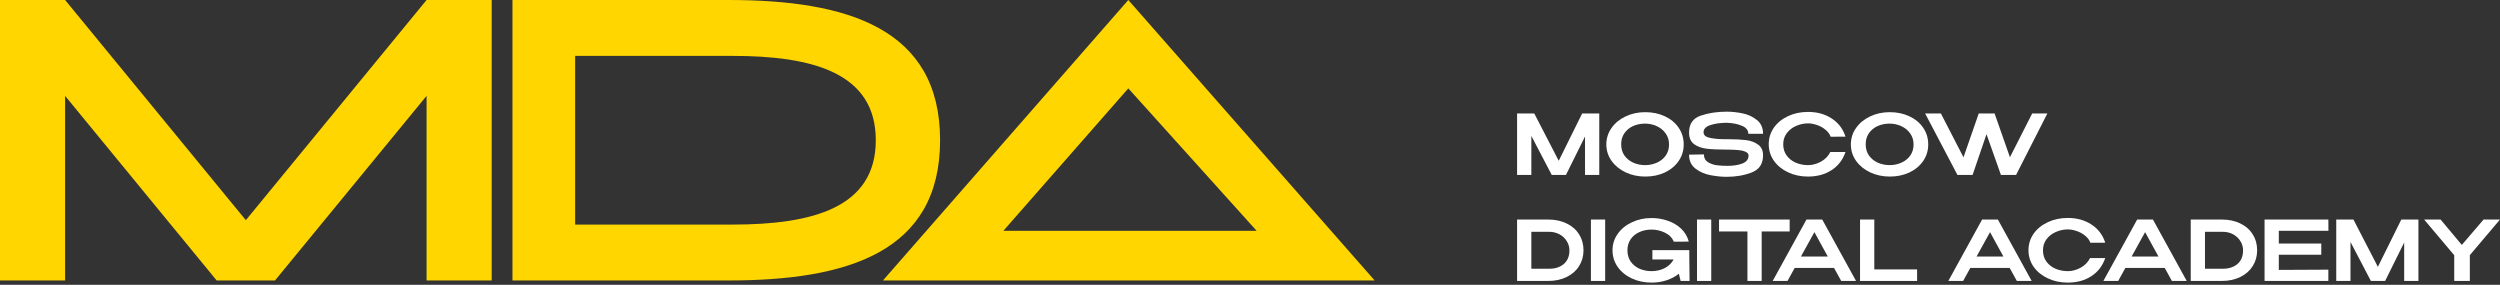 <?xml version="1.0" encoding="UTF-8"?> <svg xmlns="http://www.w3.org/2000/svg" width="237" height="27" viewBox="0 0 237 27" fill="none"><rect x="0" y="0" width="237" height="27" fill="#333333" stroke="none"/> <path fill-rule="evenodd" clip-rule="evenodd" d="M40.44 0H46.612V26.588H40.44V9.088L26.07 26.588H20.541L6.172 9.088V26.588H0V0H6.172L23.306 20.873L40.44 0ZM69.068 0H48.582V26.588H69.068C80.302 26.588 89.121 23.923 89.121 13.294C89.121 2.665 80.302 0 69.068 0ZM69.44 21.29H54.524V5.298H69.44C77.052 5.298 83.025 6.904 83.025 13.294C83.025 19.684 77.052 21.29 69.44 21.29ZM122.877 26.588H130.317L106.964 0L83.705 26.588H91.052H122.877ZM95.121 21.879L106.964 8.378L119.129 21.879H95.121Z" fill="#FFD600"></path> <path d="M151.61 10.759V16.581H150.26V12.938L148.454 16.581H147.104L145.171 12.883V16.581H143.82V10.759H145.45L147.767 15.243L149.988 10.759H151.61Z" fill="white"></path> <path d="M155.964 10.633C156.657 10.633 157.28 10.764 157.834 11.027C158.393 11.289 158.83 11.653 159.144 12.12C159.458 12.587 159.616 13.111 159.616 13.694C159.616 14.271 159.458 14.79 159.144 15.251C158.83 15.713 158.396 16.077 157.842 16.345C157.288 16.607 156.665 16.738 155.972 16.738C155.301 16.738 154.683 16.607 154.119 16.345C153.554 16.077 153.107 15.713 152.777 15.251C152.446 14.784 152.281 14.265 152.281 13.694C152.281 13.117 152.446 12.595 152.777 12.128C153.107 11.661 153.552 11.297 154.111 11.034C154.675 10.767 155.293 10.633 155.964 10.633ZM155.964 15.653C156.353 15.653 156.721 15.576 157.067 15.424C157.413 15.272 157.693 15.049 157.906 14.756C158.119 14.457 158.225 14.103 158.225 13.694C158.225 13.29 158.116 12.938 157.898 12.639C157.685 12.34 157.403 12.112 157.051 11.955C156.705 11.797 156.337 11.719 155.948 11.719C155.533 11.719 155.152 11.797 154.806 11.955C154.465 12.112 154.193 12.338 153.991 12.632C153.789 12.925 153.687 13.274 153.687 13.678C153.687 14.092 153.791 14.449 153.999 14.748C154.212 15.041 154.492 15.267 154.838 15.424C155.184 15.576 155.56 15.653 155.964 15.653Z" fill="white"></path> <path d="M163.87 13.198C164.536 13.198 165.09 13.227 165.532 13.284C165.98 13.342 166.358 13.484 166.667 13.709C166.981 13.93 167.138 14.268 167.138 14.724C167.138 15.527 166.784 16.067 166.075 16.345C165.367 16.623 164.571 16.762 163.687 16.762C163.197 16.762 162.685 16.709 162.153 16.605C161.62 16.505 161.149 16.3 160.738 15.991C160.328 15.676 160.123 15.233 160.123 14.661L161.529 14.638C161.529 14.968 161.66 15.215 161.921 15.377C162.182 15.534 162.467 15.632 162.776 15.668C163.085 15.705 163.418 15.723 163.774 15.723C164.318 15.723 164.784 15.65 165.173 15.503C165.561 15.351 165.759 15.102 165.764 14.756V14.748C165.764 14.58 165.655 14.454 165.436 14.37C165.223 14.286 164.986 14.236 164.725 14.221C164.464 14.2 164.147 14.187 163.774 14.181H163.599C162.842 14.181 162.232 14.152 161.769 14.095C161.306 14.037 160.914 13.893 160.595 13.662C160.28 13.426 160.123 13.059 160.123 12.561C160.123 11.748 160.491 11.215 161.226 10.964C161.966 10.712 162.786 10.586 163.687 10.586C164.166 10.586 164.661 10.638 165.173 10.743C165.689 10.843 166.145 11.05 166.539 11.365C166.938 11.674 167.138 12.115 167.138 12.687H165.74C165.74 12.351 165.543 12.099 165.149 11.931C164.755 11.758 164.275 11.661 163.711 11.64C163.093 11.64 162.568 11.714 162.137 11.861C161.711 12.002 161.497 12.228 161.497 12.537C161.497 12.81 161.7 12.988 162.105 13.072C162.515 13.156 162.999 13.198 163.559 13.198H163.87Z" fill="white"></path> <path d="M167.676 13.678C167.676 13.096 167.838 12.571 168.163 12.104C168.493 11.637 168.941 11.273 169.505 11.011C170.075 10.743 170.707 10.61 171.399 10.61C172.267 10.61 173.015 10.817 173.644 11.231C174.278 11.64 174.715 12.214 174.954 12.954L173.548 12.962C173.447 12.694 173.274 12.466 173.029 12.277C172.789 12.083 172.523 11.939 172.23 11.845C171.937 11.745 171.663 11.695 171.407 11.695C171.023 11.695 170.651 11.774 170.288 11.931C169.926 12.083 169.628 12.312 169.394 12.616C169.165 12.915 169.05 13.269 169.05 13.678C169.05 14.092 169.159 14.449 169.378 14.748C169.596 15.041 169.884 15.267 170.24 15.424C170.603 15.576 170.991 15.653 171.407 15.653C171.817 15.653 172.219 15.545 172.613 15.33C173.013 15.115 173.314 14.808 173.516 14.409H174.954C174.699 15.154 174.257 15.729 173.628 16.133C173.005 16.536 172.262 16.738 171.399 16.738C170.712 16.738 170.083 16.605 169.513 16.337C168.944 16.07 168.493 15.702 168.163 15.236C167.838 14.769 167.676 14.249 167.676 13.678Z" fill="white"></path> <path d="M179.145 10.633C179.837 10.633 180.461 10.764 181.014 11.027C181.574 11.289 182.01 11.653 182.325 12.12C182.639 12.587 182.796 13.111 182.796 13.694C182.796 14.271 182.639 14.79 182.325 15.251C182.01 15.713 181.576 16.077 181.022 16.345C180.468 16.607 179.845 16.738 179.153 16.738C178.482 16.738 177.864 16.607 177.299 16.345C176.735 16.077 176.287 15.713 175.957 15.251C175.627 14.784 175.462 14.265 175.462 13.694C175.462 13.117 175.627 12.595 175.957 12.128C176.287 11.661 176.732 11.297 177.291 11.034C177.856 10.767 178.474 10.633 179.145 10.633ZM179.145 15.653C179.534 15.653 179.901 15.576 180.247 15.424C180.594 15.272 180.873 15.049 181.086 14.756C181.299 14.457 181.406 14.103 181.406 13.694C181.406 13.29 181.297 12.938 181.078 12.639C180.865 12.34 180.583 12.112 180.231 11.955C179.885 11.797 179.518 11.719 179.129 11.719C178.713 11.719 178.333 11.797 177.986 11.955C177.646 12.112 177.374 12.338 177.171 12.632C176.969 12.925 176.868 13.274 176.868 13.678C176.868 14.092 176.972 14.449 177.179 14.748C177.393 15.041 177.672 15.267 178.018 15.424C178.365 15.576 178.74 15.653 179.145 15.653Z" fill="white"></path> <path d="M190.542 14.905L192.651 10.759H194.089L191.125 16.581H189.687L188.321 12.718L187.002 16.581H185.564L182.504 10.759H183.998L186.139 14.913L187.585 10.759H189.088L190.542 14.905Z" fill="white"></path> <path d="M150.116 23.731C150.116 24.281 149.978 24.777 149.701 25.218C149.429 25.658 149.037 26.004 148.526 26.256C148.02 26.508 147.432 26.634 146.76 26.634H143.82V20.812H146.752C147.429 20.812 148.02 20.938 148.526 21.189C149.037 21.436 149.429 21.782 149.701 22.228C149.978 22.669 150.116 23.169 150.116 23.731ZM146.864 25.477C147.429 25.477 147.89 25.328 148.246 25.029C148.603 24.725 148.782 24.292 148.782 23.731C148.782 23.416 148.697 23.125 148.526 22.857C148.361 22.585 148.132 22.37 147.839 22.212C147.546 22.055 147.221 21.976 146.864 21.976H145.171V25.477H146.864Z" fill="white"></path> <path d="M152.169 26.634H150.819V20.812H152.169V26.634Z" fill="white"></path> <path d="M160.17 26.634H159.323L159.155 25.949C158.825 26.217 158.436 26.424 157.988 26.571C157.546 26.718 157.072 26.791 156.566 26.791C155.874 26.791 155.245 26.657 154.681 26.39C154.116 26.122 153.671 25.755 153.347 25.288C153.027 24.822 152.867 24.302 152.867 23.731C152.867 23.148 153.032 22.627 153.363 22.165C153.693 21.698 154.14 21.334 154.705 21.072C155.269 20.804 155.89 20.67 156.566 20.67C157.099 20.67 157.608 20.754 158.092 20.922C158.582 21.085 159.006 21.334 159.363 21.669C159.72 22.005 159.965 22.417 160.098 22.905L158.676 22.912C158.516 22.529 158.233 22.244 157.829 22.055C157.424 21.861 157.006 21.764 156.574 21.764C156.143 21.764 155.751 21.845 155.4 22.008C155.054 22.165 154.779 22.393 154.577 22.692C154.38 22.991 154.281 23.337 154.281 23.731C154.281 24.145 154.385 24.502 154.593 24.801C154.801 25.094 155.078 25.32 155.424 25.477C155.775 25.629 156.159 25.705 156.574 25.705C157.006 25.705 157.411 25.614 157.789 25.43C158.172 25.241 158.462 24.963 158.66 24.596H156.646V23.715H160.146V24.321L160.17 26.634Z" fill="white"></path> <path d="M162.226 26.634H160.876V20.812H162.226V26.634Z" fill="white"></path> <path d="M162.964 21.921V20.812H169.659L162.964 21.921ZM169.659 20.812V21.945H167.007V26.634H165.657V21.945H162.964V20.812H169.659Z" fill="white"></path> <path d="M175.952 26.634H174.546L173.867 25.398H170.136L169.457 26.634H168.051L171.254 20.812H172.748L175.952 26.634ZM172.005 22.008L170.727 24.321H173.276L172.005 22.008Z" fill="white"></path> <path d="M177.683 20.812V25.54H181.741V26.634H176.332V20.812H177.683Z" fill="white"></path> <path d="M192.602 26.634H191.196L190.517 25.398H186.786L186.107 26.634H184.701L187.904 20.812H189.398L192.602 26.634ZM188.655 22.008L187.377 24.321H189.926L188.655 22.008Z" fill="white"></path> <path d="M192.3 23.731C192.3 23.148 192.462 22.624 192.787 22.157C193.117 21.69 193.565 21.326 194.129 21.064C194.699 20.796 195.33 20.662 196.023 20.662C196.891 20.662 197.639 20.869 198.268 21.284C198.902 21.693 199.338 22.267 199.578 23.007L198.172 23.015C198.071 22.747 197.898 22.519 197.653 22.33C197.413 22.136 197.147 21.992 196.854 21.898C196.561 21.798 196.286 21.748 196.031 21.748C195.647 21.748 195.274 21.827 194.912 21.984C194.55 22.136 194.252 22.364 194.017 22.669C193.788 22.968 193.674 23.322 193.674 23.731C193.674 24.145 193.783 24.502 194.002 24.801C194.22 25.094 194.508 25.32 194.864 25.477C195.227 25.629 195.615 25.705 196.031 25.705C196.441 25.705 196.843 25.598 197.237 25.383C197.637 25.168 197.938 24.861 198.14 24.462H199.578C199.323 25.207 198.88 25.781 198.252 26.185C197.629 26.589 196.886 26.791 196.023 26.791C195.336 26.791 194.707 26.657 194.137 26.39C193.567 26.122 193.117 25.755 192.787 25.288C192.462 24.822 192.3 24.302 192.3 23.731Z" fill="white"></path> <path d="M207.302 26.634H205.896L205.216 25.398H201.485L200.806 26.634H199.4L202.604 20.812H204.098L207.302 26.634ZM203.355 22.008L202.077 24.321H204.625L203.355 22.008Z" fill="white"></path> <path d="M213.977 23.731C213.977 24.281 213.839 24.777 213.562 25.218C213.29 25.658 212.899 26.004 212.388 26.256C211.882 26.508 211.293 26.634 210.622 26.634H207.682V20.812H210.614C211.29 20.812 211.882 20.938 212.388 21.189C212.899 21.436 213.29 21.782 213.562 22.228C213.839 22.669 213.977 23.169 213.977 23.731ZM210.726 25.477C211.29 25.477 211.751 25.328 212.108 25.029C212.465 24.725 212.643 24.292 212.643 23.731C212.643 23.416 212.558 23.125 212.388 22.857C212.222 22.585 211.993 22.37 211.7 22.212C211.407 22.055 211.083 21.976 210.726 21.976H209.032V25.477H210.726Z" fill="white"></path> <path d="M220.057 24.148H216.031V25.587L220.728 25.564V26.634H214.68V20.812H220.728L220.736 21.882H216.031V23.085H220.057V24.148Z" fill="white"></path> <path d="M229.266 20.812V26.634H227.916V22.991L226.11 26.634H224.76L222.826 22.936V26.634H221.476V20.812H223.106L225.423 25.296L227.644 20.812H229.266Z" fill="white"></path> <path d="M235.442 20.812H237L234.14 24.187V26.634H232.661V24.195L229.809 20.812H231.367L233.381 23.219L235.442 20.812Z" fill="white"></path> </svg> 